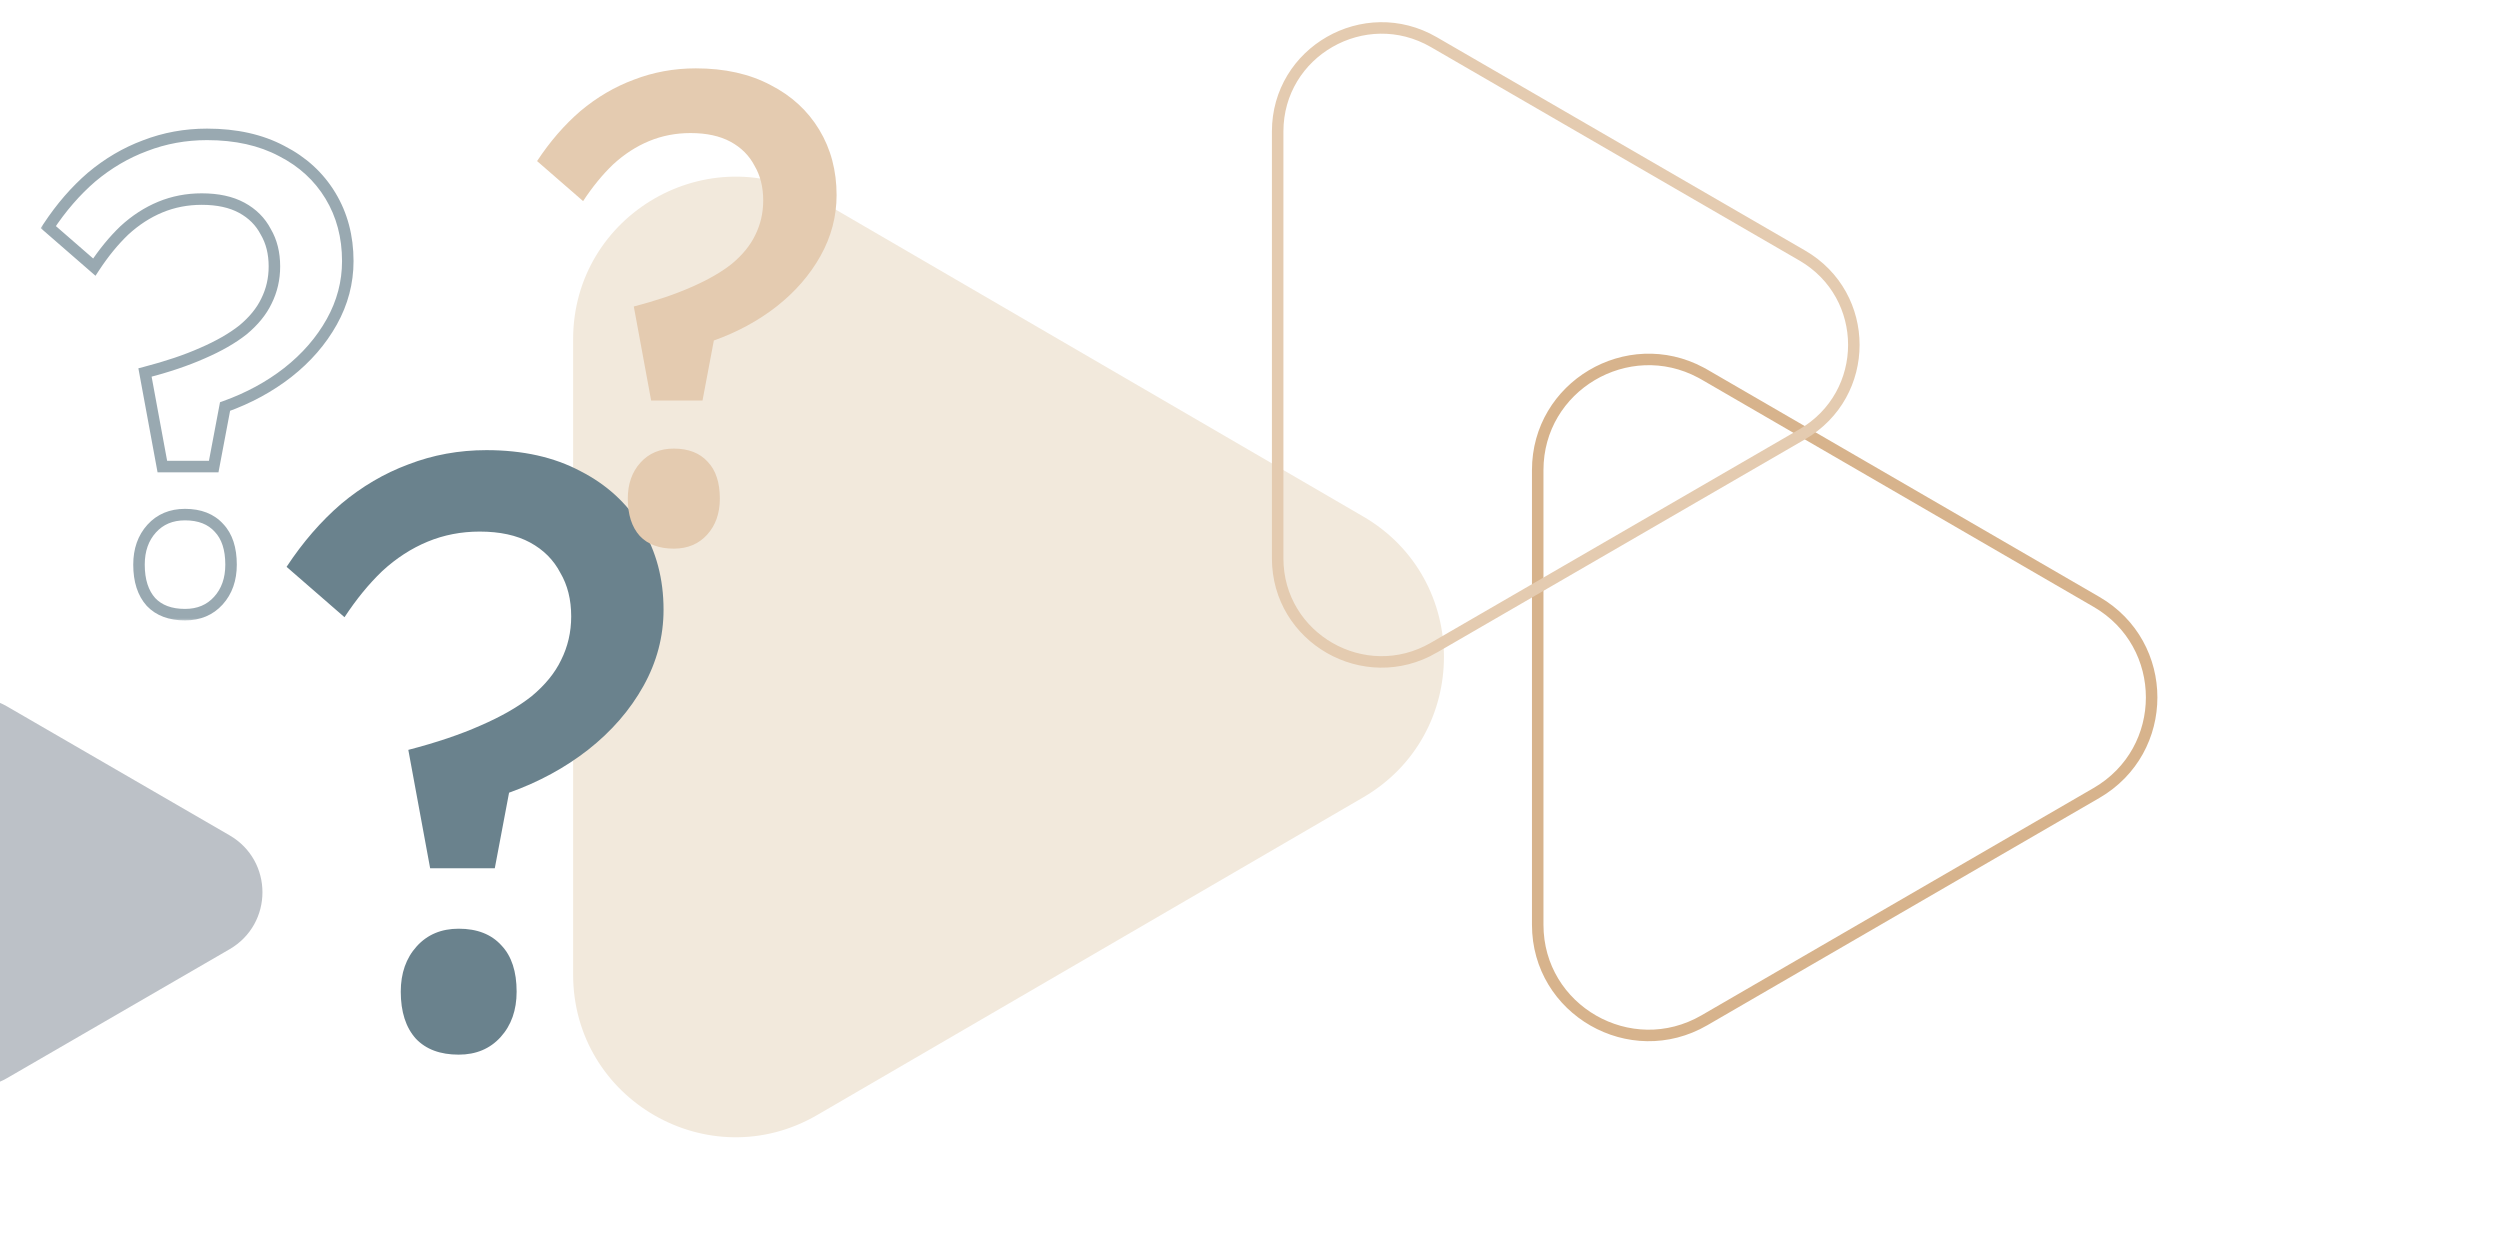<svg width="351" height="175" viewBox="0 0 351 175" fill="none" xmlns="http://www.w3.org/2000/svg">
    <path
            d="M-12.965 143.368V107.187C-12.965 100.05 -5.195 95.603 1.002 99.189L32.229 117.278C38.387 120.844 38.387 129.704 32.229 133.274L1.002 151.362C-5.195 154.955 -12.965 150.504 -12.965 143.368Z"
            fill="#BCC1C7"/>
    <mask id="path-2-outside-1_2536_7549" maskUnits="userSpaceOnUse" x="5.552" y="17.268" width="45" height="70"
          fill="black">
        <rect fill="white" x="5.552" y="17.268" width="45" height="70"/>
        <path
                d="M22.793 65.507L20.358 52.301C23.48 51.49 26.165 50.584 28.413 49.585C30.723 48.586 32.627 47.494 34.126 46.307C35.624 45.059 36.717 43.716 37.404 42.28C38.153 40.782 38.527 39.158 38.527 37.41C38.527 35.537 38.122 33.913 37.31 32.54C36.561 31.104 35.437 29.98 33.938 29.168C32.44 28.356 30.567 27.951 28.319 27.951C26.258 27.951 24.323 28.325 22.512 29.074C20.701 29.824 19.016 30.916 17.455 32.352C15.956 33.788 14.551 35.505 13.24 37.504L6.778 31.884C8.588 29.137 10.618 26.795 12.866 24.86C15.176 22.924 17.673 21.457 20.358 20.458C23.105 19.396 26.009 18.866 29.068 18.866C33.127 18.866 36.623 19.646 39.558 21.207C42.492 22.706 44.771 24.797 46.395 27.482C48.018 30.167 48.83 33.227 48.83 36.661C48.83 39.658 48.08 42.498 46.582 45.183C45.083 47.868 43.023 50.241 40.401 52.301C37.841 54.299 34.906 55.891 31.597 57.078L30.005 65.507H22.793ZM19.515 79.274C19.515 77.214 20.108 75.528 21.295 74.217C22.481 72.906 24.042 72.25 25.977 72.25C28.038 72.25 29.63 72.874 30.754 74.123C31.878 75.31 32.44 77.027 32.44 79.274C32.44 81.335 31.846 83.021 30.66 84.332C29.474 85.643 27.913 86.299 25.977 86.299C23.917 86.299 22.325 85.706 21.201 84.519C20.077 83.27 19.515 81.522 19.515 79.274Z"/>
    </mask>
    <path
            d="M22.793 65.507L21.999 65.653L22.121 66.314H22.793V65.507ZM20.358 52.301L20.155 51.52L19.428 51.709L19.564 52.448L20.358 52.301ZM28.413 49.585L28.092 48.844L28.085 48.847L28.413 49.585ZM34.126 46.307L34.627 46.94L34.635 46.934L34.642 46.928L34.126 46.307ZM37.404 42.28L36.681 41.919L36.678 41.925L36.675 41.932L37.404 42.28ZM37.31 32.54L36.594 32.913L36.604 32.932L36.615 32.95L37.31 32.54ZM33.938 29.168L33.554 29.878H33.554L33.938 29.168ZM17.455 32.352L16.908 31.758L16.902 31.764L16.896 31.77L17.455 32.352ZM13.24 37.504L12.71 38.113L13.408 38.719L13.915 37.947L13.24 37.504ZM6.778 31.884L6.104 31.44L5.715 32.03L6.248 32.493L6.778 31.884ZM12.866 24.86L12.347 24.241L12.339 24.248L12.866 24.86ZM20.358 20.458L20.64 21.215L20.649 21.211L20.358 20.458ZM39.558 21.207L39.178 21.92L39.19 21.926L39.558 21.207ZM46.395 27.482L47.086 27.064L46.395 27.482ZM46.582 45.183L47.287 45.577L46.582 45.183ZM40.401 52.301L40.897 52.938L40.899 52.936L40.401 52.301ZM31.597 57.078L31.324 56.318L30.889 56.474L30.803 56.928L31.597 57.078ZM30.005 65.507V66.314H30.674L30.798 65.657L30.005 65.507ZM21.295 74.217L20.696 73.675L21.295 74.217ZM30.754 74.123L30.154 74.663L30.161 74.671L30.168 74.679L30.754 74.123ZM30.66 84.332L30.061 83.79L30.66 84.332ZM21.201 84.519L20.601 85.059L20.608 85.067L20.615 85.075L21.201 84.519ZM22.793 65.507L23.587 65.361L21.152 52.155L20.358 52.301L19.564 52.448L21.999 65.653L22.793 65.507ZM20.358 52.301L20.561 53.083C23.713 52.263 26.442 51.344 28.74 50.323L28.413 49.585L28.085 48.847C25.887 49.824 23.246 50.716 20.155 51.52L20.358 52.301ZM28.413 49.585L28.733 50.326C31.089 49.308 33.059 48.182 34.627 46.94L34.126 46.307L33.624 45.674C32.195 46.806 30.357 47.865 28.092 48.844L28.413 49.585ZM34.126 46.307L34.642 46.928C36.211 45.621 37.385 44.19 38.132 42.628L37.404 42.28L36.675 41.932C36.048 43.242 35.038 44.496 33.609 45.687L34.126 46.307ZM37.404 42.28L38.126 42.641C38.933 41.026 39.335 39.278 39.335 37.41H38.527H37.72C37.72 39.038 37.372 40.537 36.681 41.919L37.404 42.28ZM38.527 37.41H39.335C39.335 35.418 38.902 33.647 38.005 32.129L37.31 32.54L36.615 32.95C37.341 34.179 37.72 35.656 37.72 37.41H38.527ZM37.31 32.54L38.026 32.166C37.198 30.58 35.955 29.342 34.323 28.458L33.938 29.168L33.554 29.878C34.919 30.617 35.923 31.627 36.594 32.913L37.31 32.54ZM33.938 29.168L34.323 28.458C32.675 27.565 30.66 27.143 28.319 27.143V27.951V28.758C30.474 28.758 32.205 29.147 33.554 29.878L33.938 29.168ZM28.319 27.951V27.143C26.158 27.143 24.117 27.537 22.203 28.328L22.512 29.074L22.821 29.82C24.529 29.114 26.359 28.758 28.319 28.758V27.951ZM22.512 29.074L22.203 28.328C20.298 29.117 18.533 30.263 16.908 31.758L17.455 32.352L18.001 32.947C19.498 31.569 21.105 30.531 22.821 29.82L22.512 29.074ZM17.455 32.352L16.896 31.77C15.348 33.253 13.905 35.019 12.565 37.06L13.24 37.504L13.915 37.947C15.198 35.992 16.565 34.324 18.013 32.935L17.455 32.352ZM13.24 37.504L13.77 36.894L7.308 31.275L6.778 31.884L6.248 32.493L12.71 38.113L13.24 37.504ZM6.778 31.884L7.452 32.328C9.226 29.637 11.207 27.354 13.392 25.472L12.866 24.86L12.339 24.248C10.028 26.237 7.951 28.637 6.104 31.44L6.778 31.884ZM12.866 24.86L13.384 25.479C15.627 23.599 18.045 22.18 20.64 21.215L20.358 20.458L20.076 19.701C17.301 20.734 14.724 22.249 12.347 24.241L12.866 24.86ZM20.358 20.458L20.649 21.211C23.3 20.187 26.104 19.673 29.068 19.673V18.866V18.058C25.913 18.058 22.911 18.606 20.067 19.705L20.358 20.458ZM29.068 18.866V19.673C33.023 19.673 36.384 20.433 39.178 21.92L39.558 21.207L39.937 20.494C36.862 18.859 33.23 18.058 29.068 18.058V18.866ZM39.558 21.207L39.19 21.926C41.998 23.36 44.162 25.35 45.704 27.9L46.395 27.482L47.086 27.064C45.38 24.244 42.986 22.051 39.925 20.488L39.558 21.207ZM46.395 27.482L45.704 27.9C47.244 30.447 48.022 33.359 48.022 36.661H48.83H49.637C49.637 33.094 48.792 29.887 47.086 27.064L46.395 27.482ZM48.83 36.661H48.022C48.022 39.516 47.31 42.222 45.877 44.79L46.582 45.183L47.287 45.577C48.851 42.775 49.637 39.799 49.637 36.661H48.83ZM46.582 45.183L45.877 44.79C44.435 47.374 42.447 49.666 39.902 51.666L40.401 52.301L40.899 52.936C43.599 50.815 45.732 48.363 47.287 45.577L46.582 45.183ZM40.401 52.301L39.904 51.665C37.417 53.606 34.559 55.158 31.324 56.318L31.597 57.078L31.869 57.838C35.253 56.625 38.264 54.993 40.897 52.938L40.401 52.301ZM31.597 57.078L30.803 56.928L29.211 65.357L30.005 65.507L30.798 65.657L32.39 57.228L31.597 57.078ZM30.005 65.507V64.7H22.793V65.507V66.314H30.005V65.507ZM19.515 79.274H20.323C20.323 77.379 20.863 75.897 21.893 74.759L21.295 74.217L20.696 73.675C19.353 75.159 18.708 77.049 18.708 79.274H19.515ZM21.295 74.217L21.893 74.759C22.911 73.634 24.246 73.058 25.977 73.058V72.25V71.443C23.838 71.443 22.051 72.178 20.696 73.675L21.295 74.217ZM25.977 72.25V73.058C27.865 73.058 29.217 73.622 30.154 74.663L30.754 74.123L31.354 73.583C30.043 72.127 28.211 71.443 25.977 71.443V72.25ZM30.754 74.123L30.168 74.679C31.103 75.666 31.632 77.155 31.632 79.274H32.44H33.247C33.247 76.899 32.652 74.953 31.34 73.568L30.754 74.123ZM32.44 79.274H31.632C31.632 81.17 31.092 82.652 30.061 83.79L30.66 84.332L31.259 84.874C32.601 83.39 33.247 81.5 33.247 79.274H32.44ZM30.66 84.332L30.061 83.79C29.044 84.915 27.709 85.491 25.977 85.491V86.299V87.106C28.117 87.106 29.904 86.371 31.259 84.874L30.66 84.332ZM25.977 86.299V85.491C24.077 85.491 22.721 84.95 21.787 83.964L21.201 84.519L20.615 85.075C21.929 86.462 23.757 87.106 25.977 87.106V86.299ZM21.201 84.519L21.801 83.979C20.85 82.923 20.323 81.391 20.323 79.274H19.515H18.708C18.708 81.653 19.304 83.618 20.601 85.059L21.201 84.519Z"
            fill="#99A9B1" mask="url(#path-2-outside-1_2536_7549)"/>
    <g clip-path="url(#clip0_2536_7549)">
        <path
                d="M80.467 136.833V47.641C80.467 30.048 99.537 19.084 114.748 27.925L191.394 72.517C206.508 81.309 206.508 103.149 191.394 111.949L114.748 156.541C99.537 165.398 80.467 154.426 80.467 136.833Z"
                fill="#F2E9DC"/>
    </g>
    <path
            d="M215.895 66.003C215.895 54.227 228.509 46.807 238.814 52.319L239.304 52.591L294.352 84.506C304.669 90.488 304.67 105.343 294.352 111.33L239.304 143.245C228.913 149.275 215.895 141.803 215.895 129.838V66.003Z"
            stroke="#D7B38C" stroke-width="1.615"/>
    <path
            d="M179.384 18.462C179.384 7.27 191.574 0.281 201.307 5.912L253.032 35.875C262.695 41.472 262.695 55.371 253.032 60.974L201.307 90.937V90.938C191.574 96.58 179.384 89.586 179.384 78.393V18.462Z"
            stroke="#E4CBB0" stroke-width="1.615"/>
    <path
            d="M60.392 121.903L57.327 105.282C61.257 104.261 64.636 103.121 67.465 101.864C70.373 100.606 72.769 99.231 74.656 97.738C76.542 96.166 77.917 94.477 78.781 92.669C79.724 90.783 80.196 88.74 80.196 86.54C80.196 84.182 79.685 82.139 78.663 80.41C77.72 78.603 76.306 77.188 74.42 76.166C72.534 75.145 70.176 74.634 67.347 74.634C64.754 74.634 62.318 75.105 60.039 76.049C57.76 76.992 55.638 78.367 53.673 80.174C51.787 81.982 50.019 84.143 48.369 86.657L40.235 79.585C42.514 76.127 45.068 73.18 47.897 70.744C50.805 68.308 53.948 66.461 57.327 65.204C60.785 63.868 64.439 63.2 68.29 63.2C73.398 63.2 77.799 64.182 81.493 66.147C85.186 68.033 88.054 70.665 90.098 74.044C92.141 77.424 93.162 81.274 93.162 85.597C93.162 89.369 92.219 92.944 90.333 96.323C88.447 99.703 85.854 102.689 82.553 105.282C79.331 107.797 75.638 109.801 71.473 111.294L69.469 121.903H60.392ZM56.267 139.231C56.267 136.638 57.013 134.516 58.506 132.866C59.999 131.216 61.964 130.39 64.4 130.39C66.993 130.39 68.997 131.176 70.412 132.748C71.826 134.241 72.534 136.402 72.534 139.231C72.534 141.825 71.787 143.946 70.294 145.597C68.801 147.247 66.836 148.072 64.4 148.072C61.807 148.072 59.803 147.326 58.388 145.832C56.974 144.261 56.267 142.06 56.267 139.231Z"
            fill="#6A828D"/>
    <path
            d="M91.421 56.238L88.985 43.033C92.107 42.221 94.792 41.316 97.04 40.317C99.35 39.318 101.254 38.225 102.753 37.039C104.251 35.79 105.344 34.448 106.031 33.012C106.78 31.513 107.155 29.89 107.155 28.141C107.155 26.268 106.749 24.645 105.937 23.271C105.188 21.835 104.064 20.711 102.566 19.9C101.067 19.088 99.194 18.682 96.946 18.682C94.886 18.682 92.95 19.057 91.139 19.806C89.329 20.555 87.643 21.648 86.082 23.084C84.584 24.52 83.179 26.237 81.868 28.235L75.405 22.616C77.216 19.868 79.245 17.527 81.493 15.591C83.803 13.656 86.301 12.188 88.985 11.19C91.733 10.128 94.636 9.597 97.695 9.597C101.754 9.597 105.25 10.378 108.185 11.939C111.12 13.437 113.399 15.529 115.022 18.214C116.645 20.899 117.457 23.958 117.457 27.392C117.457 30.389 116.708 33.23 115.209 35.915C113.711 38.6 111.65 40.972 109.028 43.033C106.468 45.031 103.533 46.623 100.224 47.809L98.632 56.238H91.421ZM88.142 70.006C88.142 67.945 88.736 66.26 89.922 64.948C91.108 63.637 92.669 62.982 94.605 62.982C96.665 62.982 98.257 63.606 99.381 64.855C100.505 66.041 101.067 67.758 101.067 70.006C101.067 72.066 100.474 73.752 99.288 75.063C98.101 76.375 96.54 77.03 94.605 77.03C92.544 77.03 90.952 76.437 89.828 75.251C88.704 74.002 88.142 72.254 88.142 70.006Z"
            fill="#E4CBB0"/>
    <defs>
        <clipPath id="clip0_2536_7549">
            <rect width="122.262" height="134.874" fill="white" transform="translate(80.467 24.8)"/>
        </clipPath>
    </defs>
</svg>